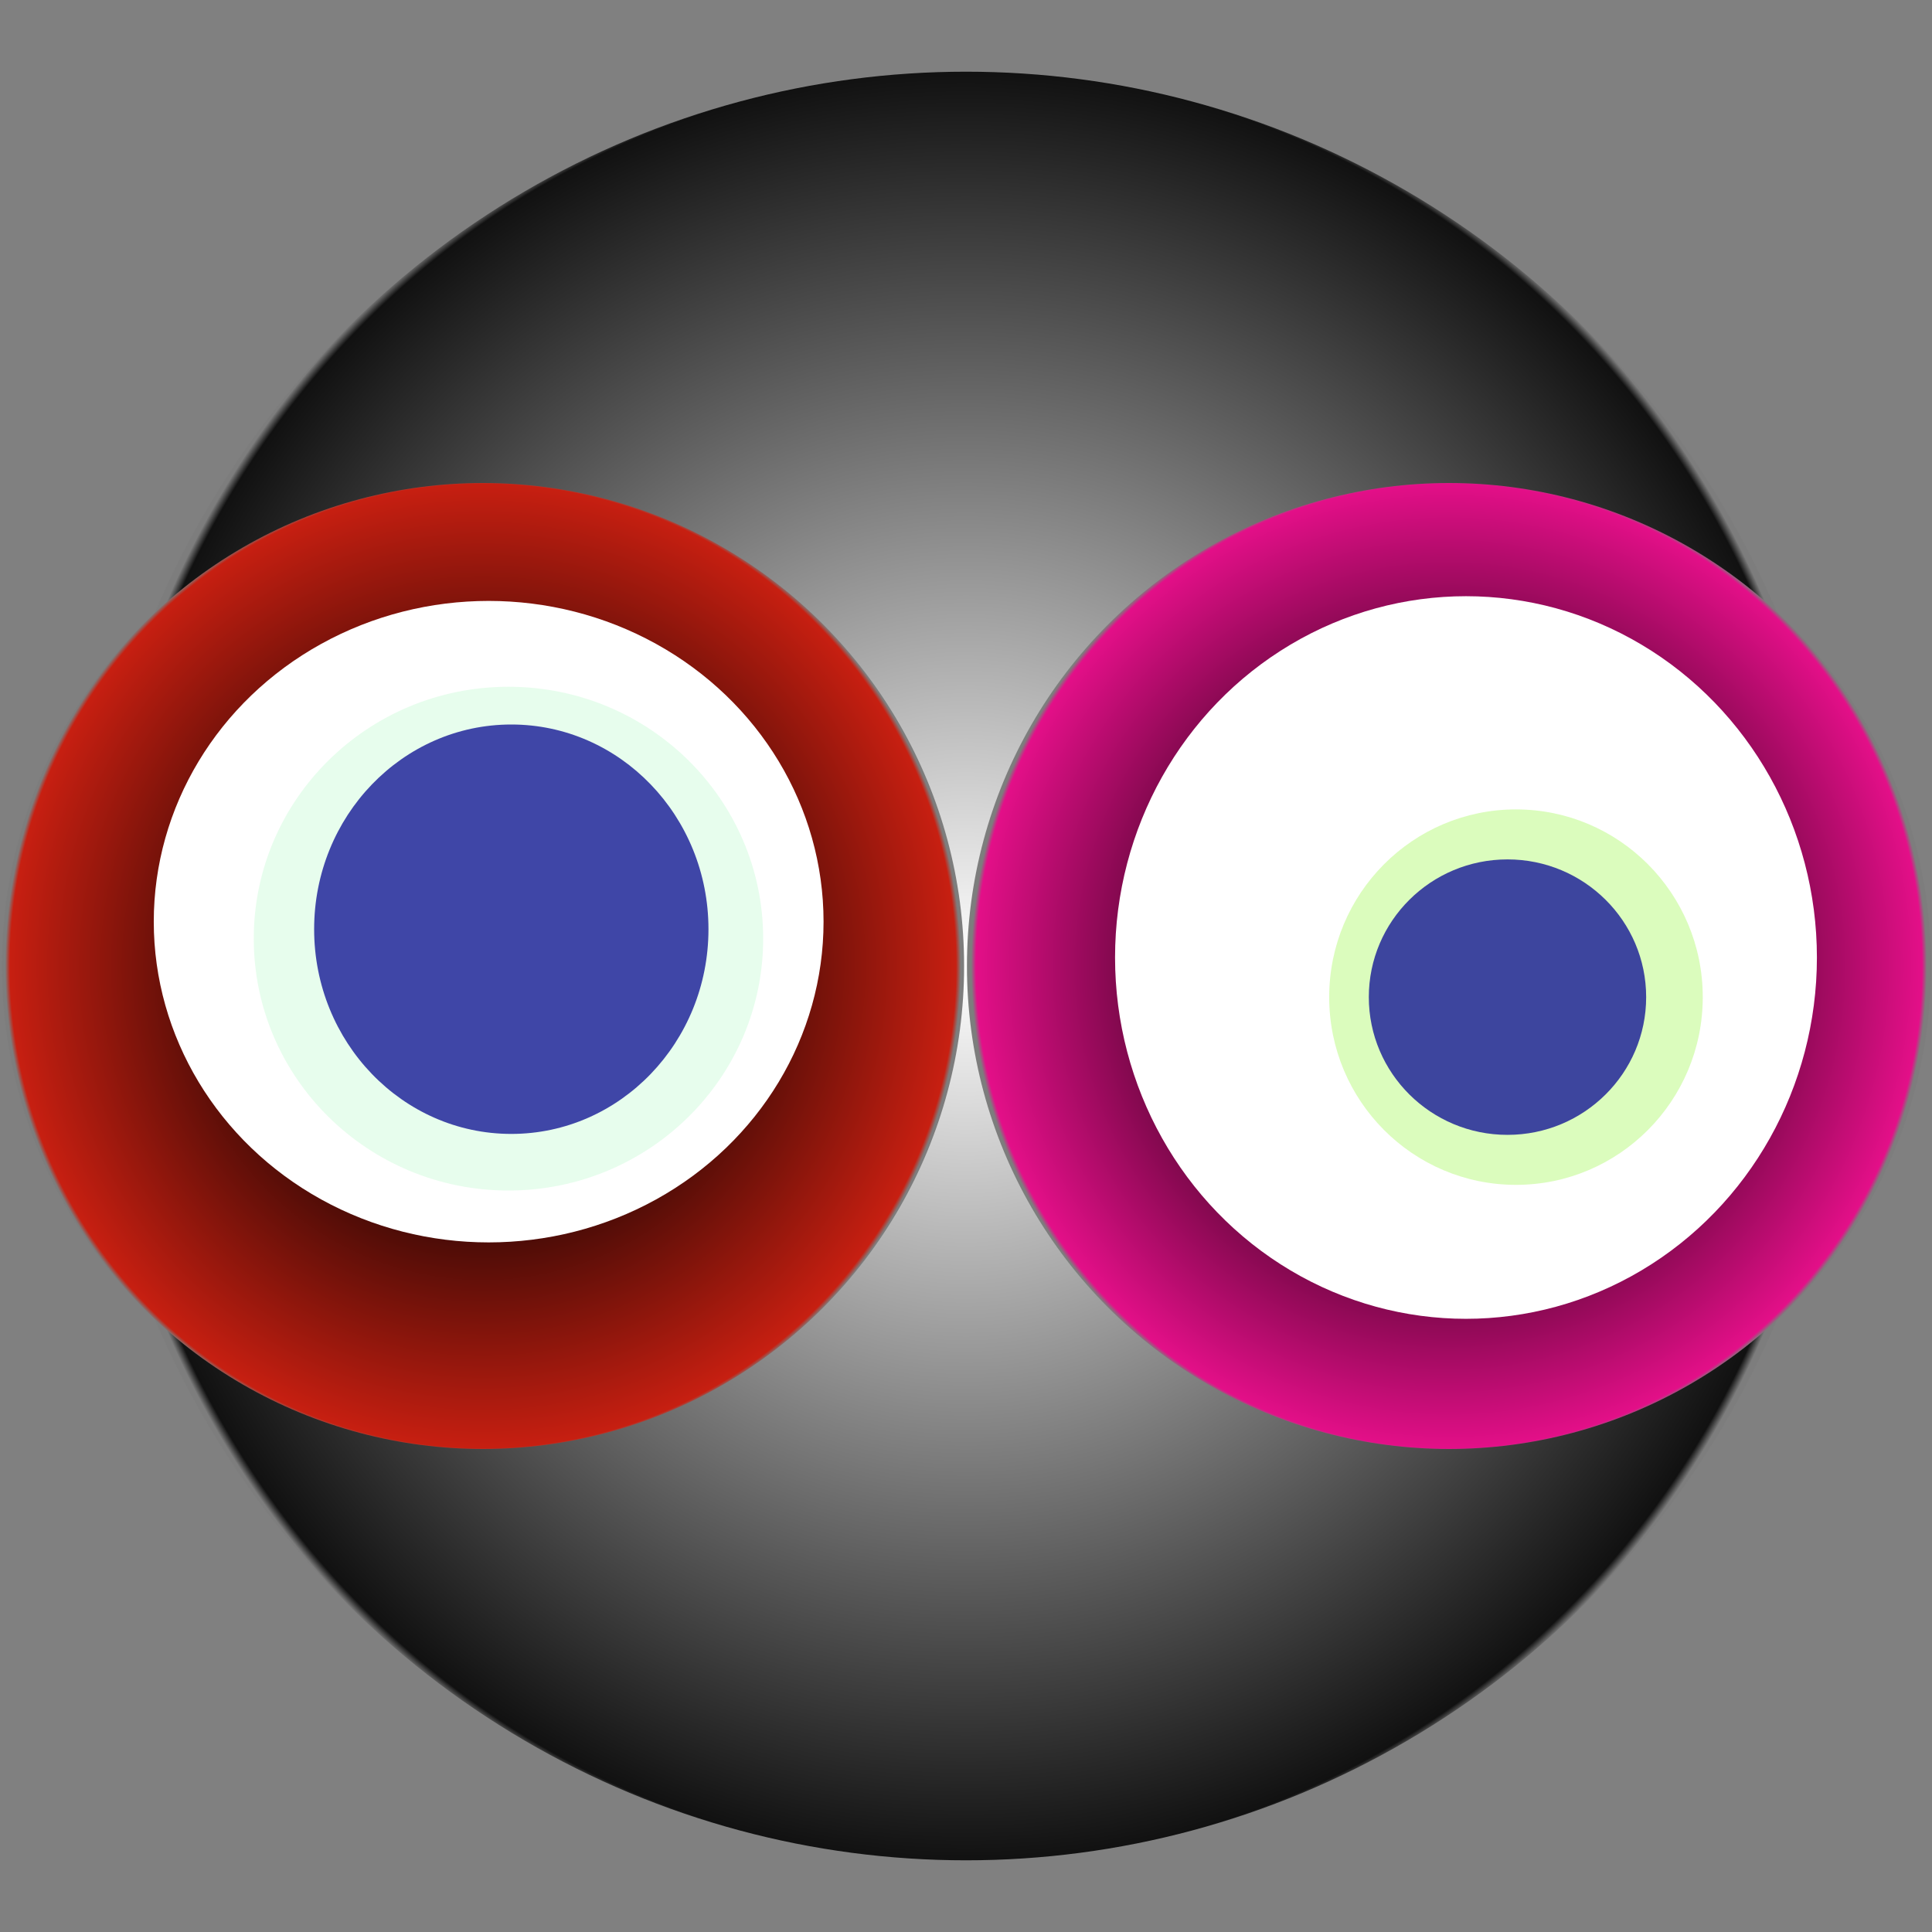 <svg width="1024" height="1024" xmlns="http://www.w3.org/2000/svg"><rect width="100%" height="100%" fill="#808080" stroke="none"/><g><title>0xe606a466aba5ca7d89b08bd19dd10c43b95814f6</title><g><animateTransform attributeName="transform" begin="0s" dur="20s" type="translate" values="0,0; 12,0; 0,0; -12,0; 0,0" repeatCount="indefinite"/><defs><radialGradient id="e_0_g"><stop offset="0%" stop-color="#FFF"/><stop offset="99%" stop-color="rgb(17,17,17)"/><stop offset="100%" stop-color="#7d7d7d"/></radialGradient></defs><ellipse ry="474" rx="468" cy="512" cx="512" fill="url(#e_0_g)"/></g><g transform="scale(0.5), translate(0,512)"><animateTransform additive="sum" attributeName="transform" begin="0s" dur="31s" type="translate" values="0,0; 0,50; 0,0; 0,-50; 0,0" repeatCount="indefinite"/><g><ellipse ry="512" rx="510" cy="512" cx="512" fill="url(#e_1_g1)"/><ellipse ry="340" rx="355" cy="465" cx="518" fill="#FFF"/><ellipse ry="267" rx="270" cy="483" cx="539" fill="rgba(17,236,71,0.1)"/><ellipse ry="217" rx="209" cy="473" cx="542" fill="rgba(22, 24, 150, 0.8)"/><animateTransform attributeName="transform" begin="0s" dur="31s" type="rotate" from="360 512 512" to="0 512 512" repeatCount="indefinite"/><defs><radialGradient id="e_1_g1"><stop offset="30%" stop-color="#000"/><stop offset="99%" stop-color="rgb(199,31,17)"/><stop offset="100%" stop-color="rgba(125,125,125,1)"/></radialGradient></defs></g></g><g transform="scale(0.5), translate(1024,512)"><animateTransform additive="sum" attributeName="transform" begin="0s" dur="32s" type="translate" values="0,0; 0,-50; 0,0; 0,50; 0,0" repeatCount="indefinite"/><g><ellipse ry="512" rx="511" cy="512" cx="512" fill="url(#e_1_g2)"/><ellipse ry="383" rx="372" cy="503" cx="530" fill="#FFF"/><ellipse ry="199" rx="198" cy="545" cx="583" fill="rgba(136,245,35,0.3)"/><ellipse ry="146" rx="147" cy="545" cx="574" fill="rgba(22, 24, 150, 0.8)"/><animateTransform attributeName="transform" begin="0s" dur="32s" type="rotate" from="0 512 512" to="360 512 512" repeatCount="indefinite"/><defs><radialGradient id="e_1_g2"><stop offset="30%" stop-color="#000"/><stop offset="99%" stop-color="rgb(227,15,136)"/><stop offset="100%" stop-color="rgba(125,125,125,1)"/></radialGradient></defs></g></g></g></svg>